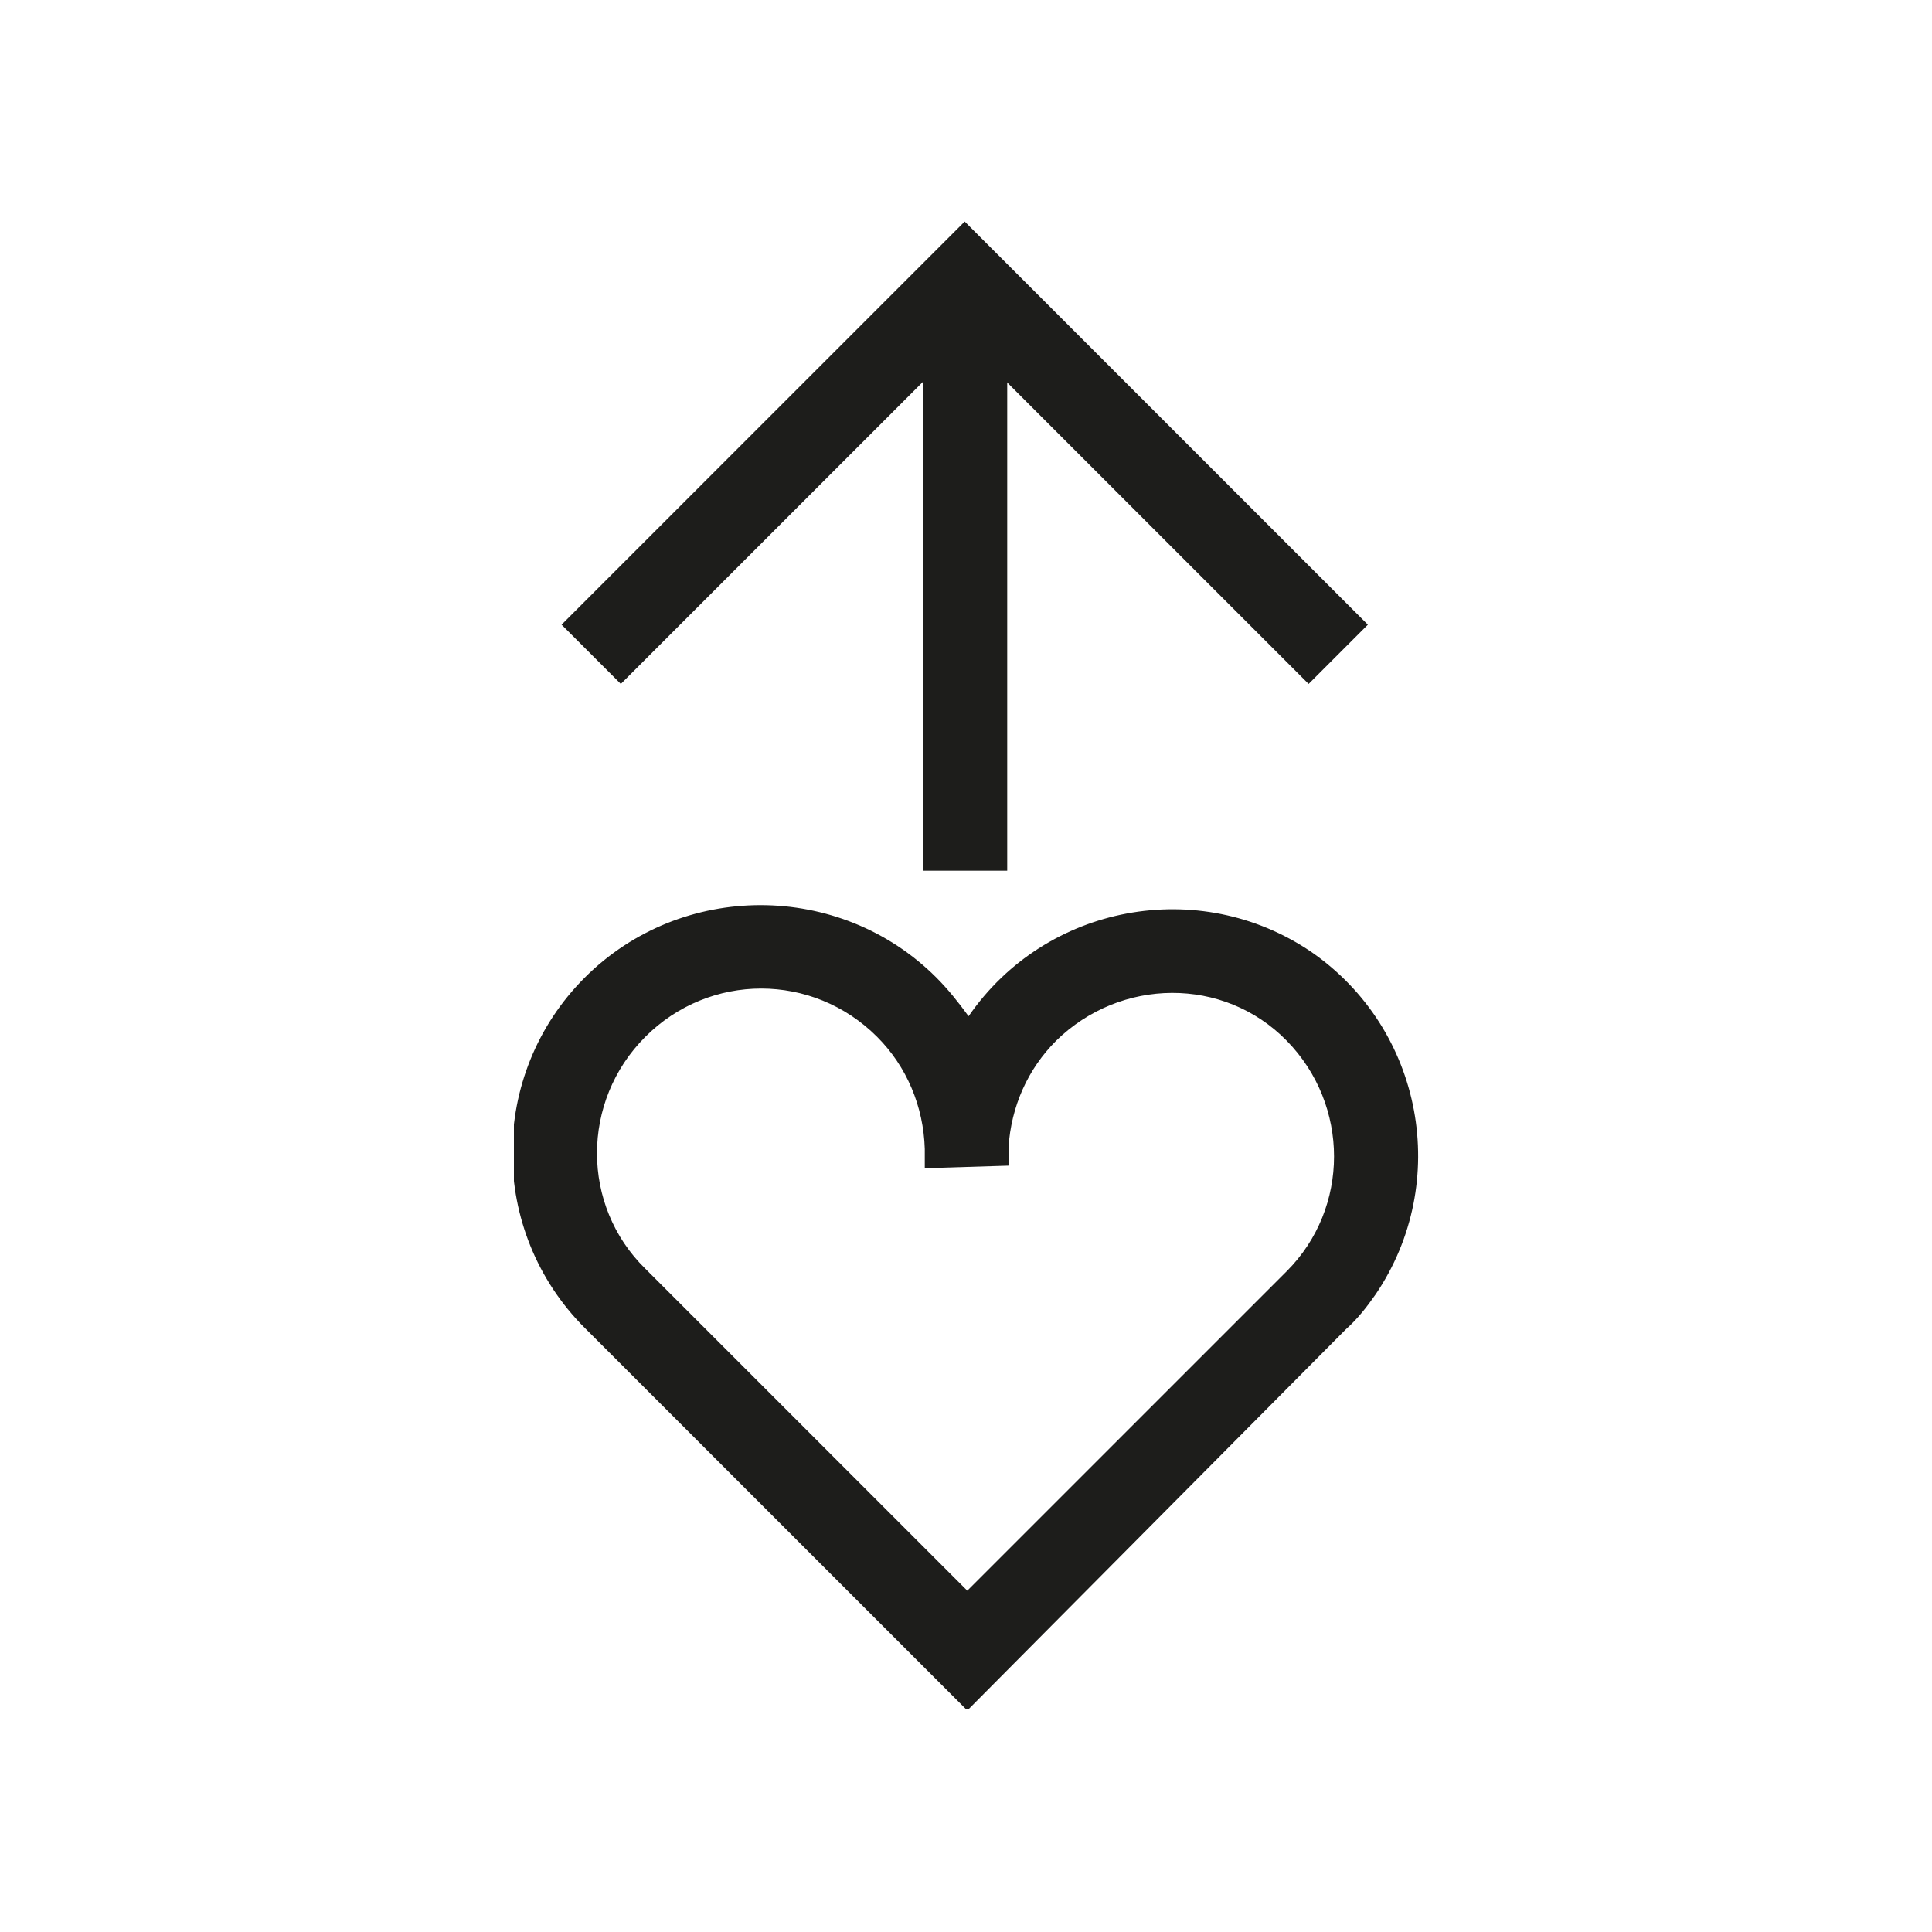 <?xml version="1.0" encoding="utf-8"?>
<!-- Generator: Adobe Illustrator 26.0.2, SVG Export Plug-In . SVG Version: 6.00 Build 0)  -->
<svg version="1.1" id="Group_433" xmlns="http://www.w3.org/2000/svg" xmlns:xlink="http://www.w3.org/1999/xlink" x="0px" y="0px"
	 width="150px" height="150px" viewBox="0 0 150 150" style="enable-background:new 0 0 150 150;" xml:space="preserve">
<style type="text/css">
	.st0{fill:#1D1D1B;}
	.st1{clip-path:url(#SVGID_00000151509601127471441860000010206620858087777980_);}
</style>
<path id="Path_298" class="st0" d="M74.9,17.2L43.6,48.5l4.6,4.6l26.7-26.7l26.7,26.7l4.6-4.6L74.9,17.2z"/>
<g id="Group_432">
	<g>
		<defs>
			<rect id="SVGID_1_" x="39.9" y="17.2" width="70.3" height="115.5"/>
		</defs>
		<clipPath id="SVGID_00000081640720777344217520000012710266377997441679_">
			<use xlink:href="#SVGID_1_"  style="overflow:visible;"/>
		</clipPath>
		<g id="Group_431" style="clip-path:url(#SVGID_00000081640720777344217520000012710266377997441679_);">
			<path id="Path_299" class="st0" d="M75.1,132.8l-29.4-29.4c-0.1-0.1-0.2-0.2-0.3-0.3c-7.5-7.5-7.5-19.7,0-27.2l0,0
				c7.5-7.5,19.8-7.5,27.3,0c0.9,0.9,1.7,1.9,2.5,3c6-8.7,17.9-10.9,26.6-5c8.7,6,10.9,17.9,5,26.6c-0.7,1-1.4,1.9-2.3,2.7
				L75.1,132.8z M50.1,80.5L50.1,80.5c-5,5-5,13.1,0,18l0.2,0.2l24.8,24.8l24.8-24.8c4.9-4.9,4.9-12.9,0-17.9s-12.9-4.9-17.9,0
				c-2.2,2.2-3.5,5.1-3.7,8.3v1.4l-6.5,0.2c0-0.2,0-0.5,0-0.7c0-0.3,0-0.5,0-0.8c-0.1-3.3-1.4-6.4-3.7-8.7
				C63.1,75.5,55.1,75.5,50.1,80.5"/>
			<rect id="Rectangle_217" x="71.7" y="21.8" class="st0" width="6.5" height="45.8"/>
		</g>
	</g>
</g>
</svg>
